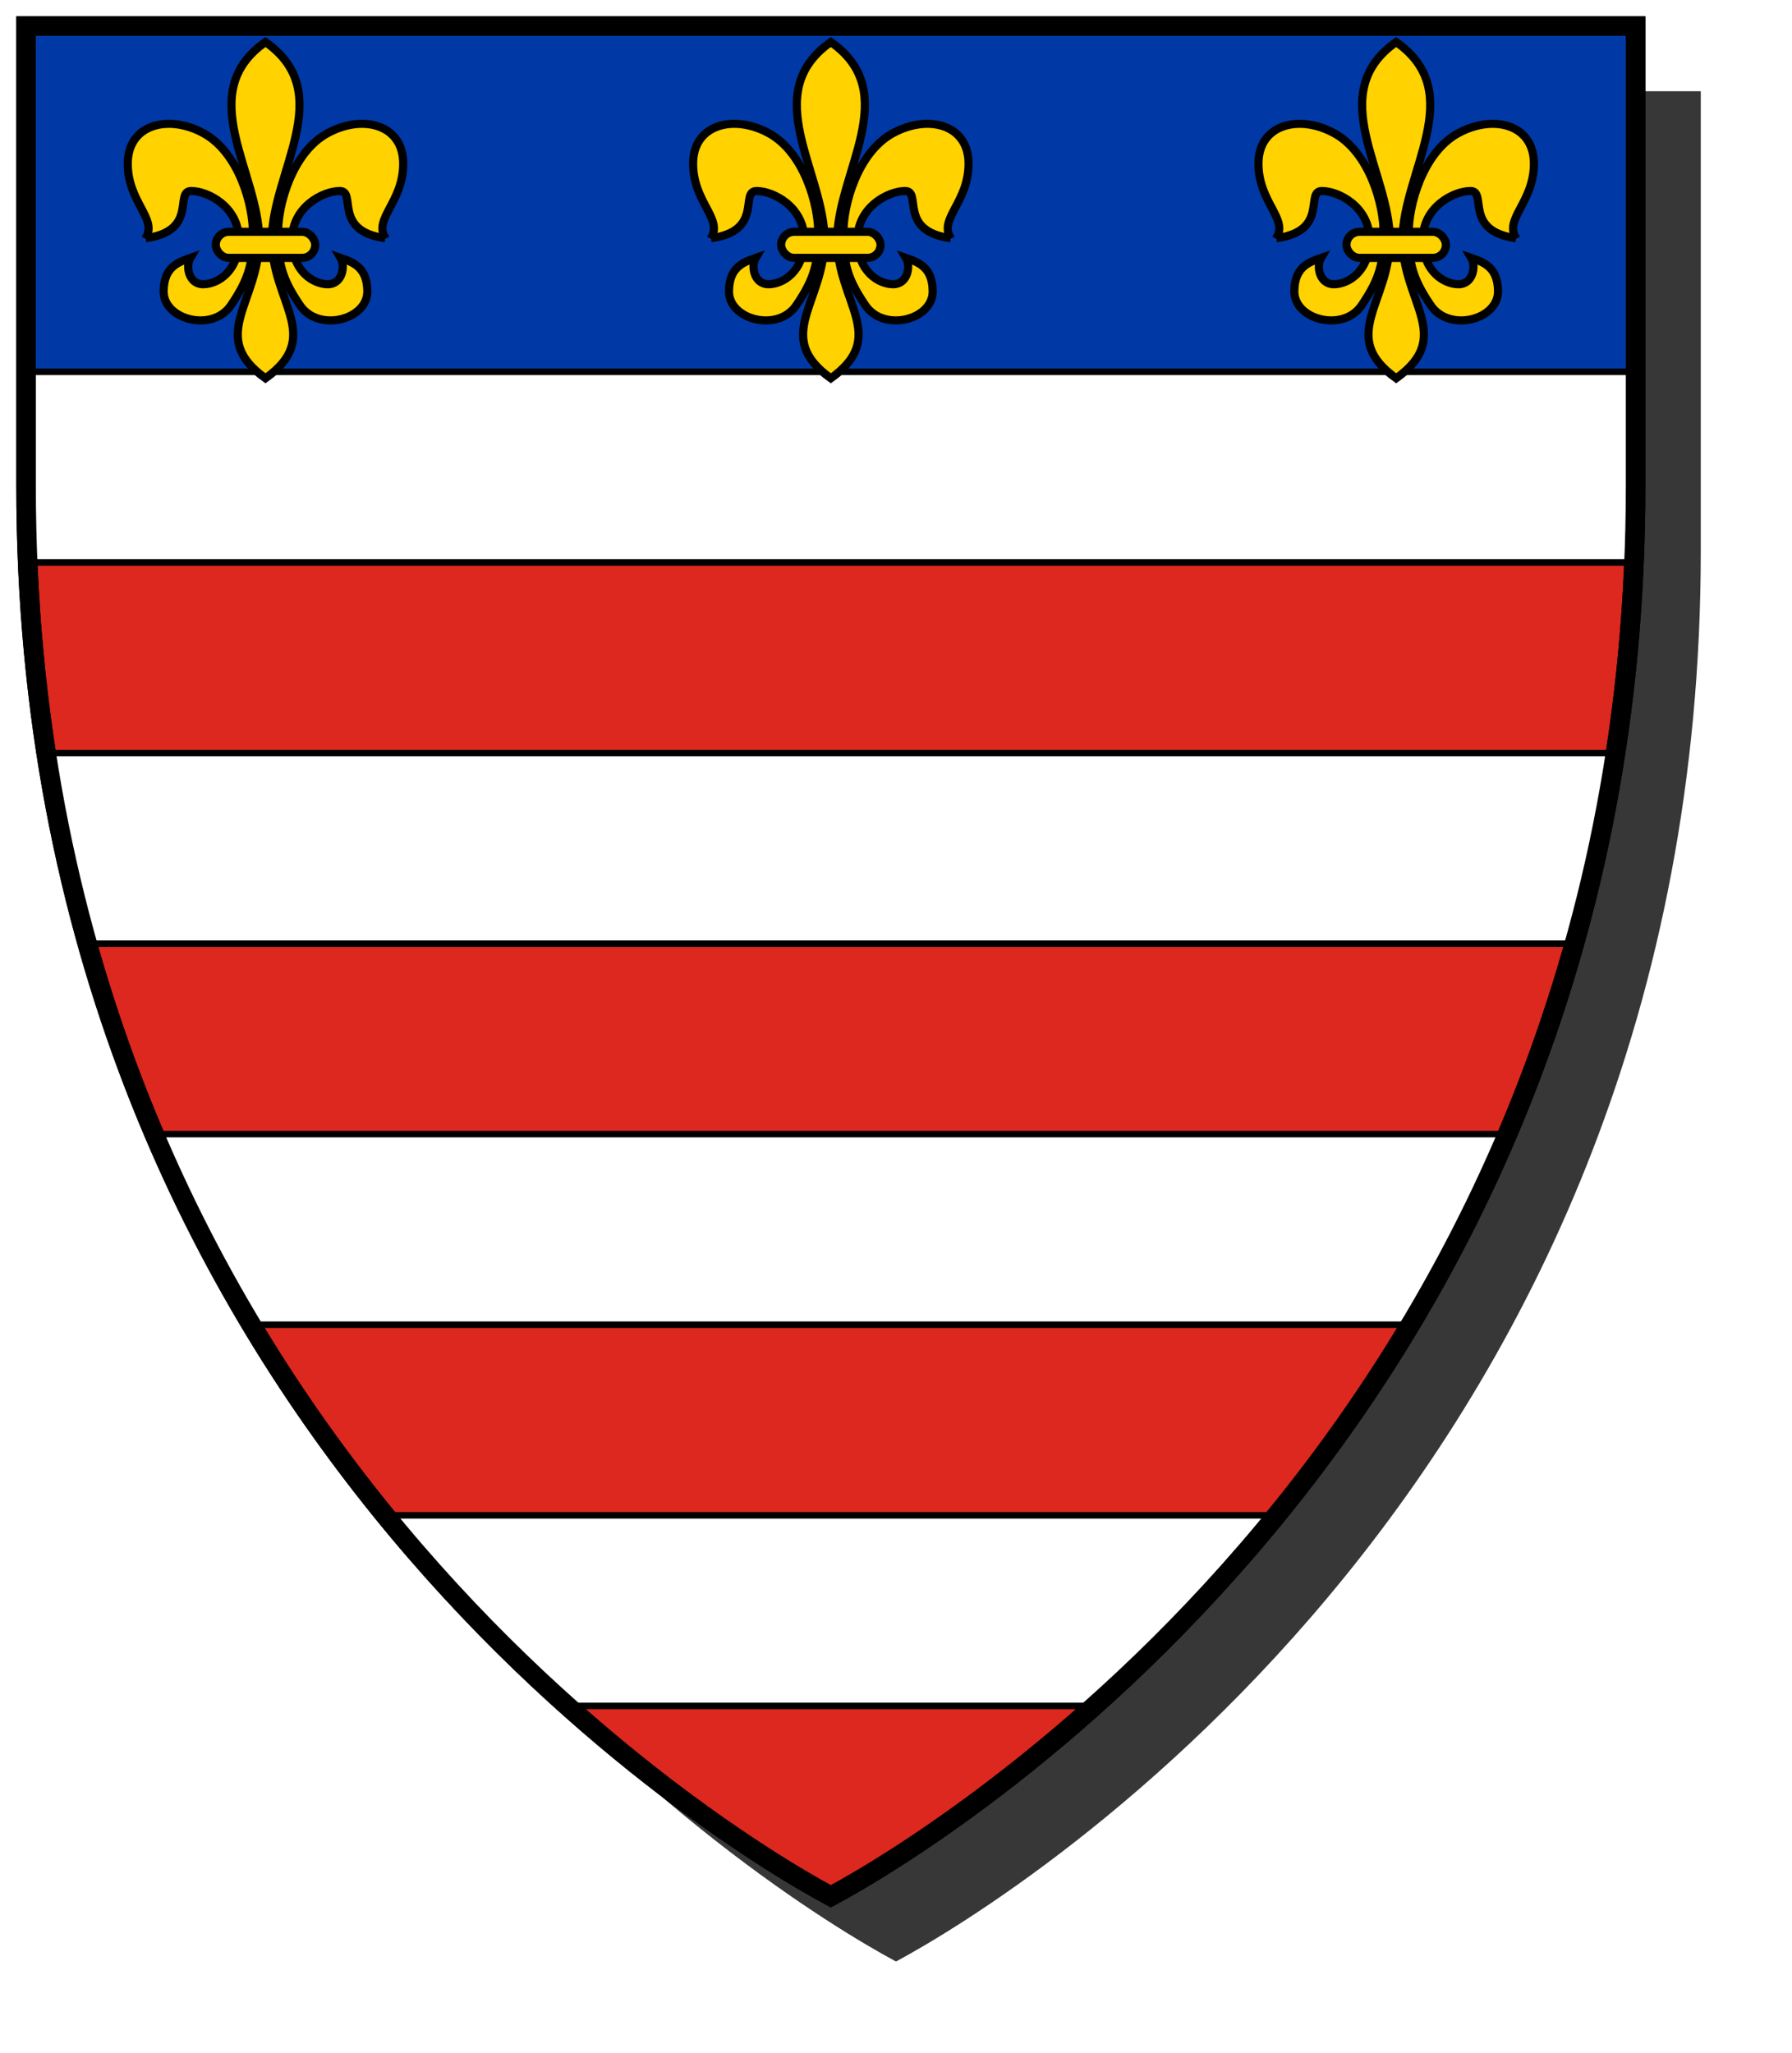 <?xml version="1.0" encoding="UTF-8" standalone="no"?>
<!-- Created with Inkscape (http://www.inkscape.org/) -->

<svg
   xmlns:svg="http://www.w3.org/2000/svg"
   xmlns="http://www.w3.org/2000/svg"
   xmlns:xlink="http://www.w3.org/1999/xlink"
   version="1.1"
   width="275"
   height="315"
   id="svg2">
  <defs
     id="defs4">
    <linearGradient
       id="linearGradient3643">
      <stop
         id="stop3645"
         style="stop-color:#ffffff;stop-opacity:0.502"
         offset="0" />
      <stop
         id="stop3651"
         style="stop-color:#ffffff;stop-opacity:0.251"
         offset="0.5" />
      <stop
         id="stop3647"
         style="stop-color:#ffffff;stop-opacity:0"
         offset="1" />
    </linearGradient>
    <filter
       color-interpolation-filters="sRGB"
       id="filter3638">
      <feGaussianBlur
         id="feGaussianBlur3640"
         stdDeviation="11.949" />
    </filter>
    <radialGradient
       cx="5.198"
       cy="-638.982"
       r="375.802"
       fx="5.198"
       fy="-638.982"
       id="radialGradient3650"
       xlink:href="#linearGradient3643"
       gradientUnits="userSpaceOnUse"
       gradientTransform="matrix(2,3.186293201687553e-10,-3.598232666895279e-10,2.259,-5.198,1489.197)" />
    <radialGradient
       cx="5.198"
       cy="-638.982"
       r="375.802"
       fx="5.198"
       fy="-638.982"
       id="radialGradient3656"
       xlink:href="#linearGradient3643"
       gradientUnits="userSpaceOnUse"
       gradientTransform="matrix(2,7.225136558312863e-8,-4.141359089080562e-8,1.146,-5.198,-73.098)" />
    <radialGradient
       cx="5.198"
       cy="-638.982"
       r="375.802"
       fx="5.198"
       fy="-638.982"
       id="radialGradient3705"
       xlink:href="#linearGradient3643"
       gradientUnits="userSpaceOnUse"
       gradientTransform="matrix(2,3.186293201687553e-10,-3.598232666895279e-10,2.259,-5.198,1489.197)" />
    <radialGradient
       cx="5.198"
       cy="-638.982"
       r="375.802"
       fx="5.198"
       fy="-638.982"
       id="radialGradient3600"
       xlink:href="#linearGradient3643"
       gradientUnits="userSpaceOnUse"
       gradientTransform="matrix(2,3.186293201687553e-10,-3.598232666895279e-10,2.259,-1.198,1452.377)" />
    <filter
       color-interpolation-filters="sRGB"
       id="filter3628">
      <feGaussianBlur
         stdDeviation="7.95"
         id="feGaussianBlur3630" />
    </filter>
    <radialGradient
       cx="14.198"
       cy="70.171"
       r="375"
       fx="14.198"
       fy="70.171"
       id="radialGradient3644"
       xlink:href="#linearGradient3643"
       gradientUnits="userSpaceOnUse"
       gradientTransform="matrix(1.973,-1.497628475182085e-15,1.534718307295202e-16,2.267,-13.819,-143.244)" />
    <radialGradient
       cx="14.198"
       cy="70.171"
       r="375"
       fx="14.198"
       fy="70.171"
       id="radialGradient3651"
       xlink:href="#linearGradient3643"
       gradientUnits="userSpaceOnUse"
       gradientTransform="matrix(1.973,-1.497628475182085e-15,1.534718307295202e-16,2.267,-13.819,-143.244)" />
    <radialGradient
       cx="14.198"
       cy="70.171"
       r="375"
       fx="14.198"
       fy="70.171"
       id="radialGradient3605"
       xlink:href="#linearGradient3643"
       gradientUnits="userSpaceOnUse"
       gradientTransform="matrix(1.973,-1.497628475182085e-15,1.534718307295202e-16,2.267,-15.057,-151.094)" />
    <filter
       color-interpolation-filters="sRGB"
       id="filter3619">
      <feGaussianBlur
         id="feGaussianBlur3621"
         stdDeviation="1.335" />
    </filter>
    <filter
       color-interpolation-filters="sRGB"
       id="filter3629">
      <feGaussianBlur
         id="feGaussianBlur3631"
         stdDeviation="2.67" />
    </filter>
    <radialGradient
       cx="12.96"
       cy="590.753"
       r="125"
       fx="12.96"
       fy="590.753"
       id="radialGradient3670"
       xlink:href="#linearGradient3643"
       gradientUnits="userSpaceOnUse"
       gradientTransform="matrix(1.977,-1.028017533535054e-15,9.869118959538122e-16,2.296,-12.657,-785.409)" />
    <radialGradient
       cx="12.96"
       cy="590.753"
       r="125"
       fx="12.96"
       fy="590.753"
       id="radialGradient3679"
       xlink:href="#linearGradient3643"
       gradientUnits="userSpaceOnUse"
       gradientTransform="matrix(1.977,-1.028017533535054e-15,9.869118959538122e-16,2.296,-12.657,-785.409)" />
    <radialGradient
       cx="12.96"
       cy="590.753"
       r="125"
       fx="12.96"
       fy="590.753"
       id="radialGradient3682"
       xlink:href="#linearGradient3643"
       gradientUnits="userSpaceOnUse"
       gradientTransform="matrix(1.977,-1.028017533535054e-15,9.869118959538122e-16,2.296,-12.657,-785.409)" />
    <radialGradient
       cx="12.96"
       cy="590.753"
       r="125"
       fx="12.96"
       fy="590.753"
       id="radialGradient3695"
       xlink:href="#linearGradient3643"
       gradientUnits="userSpaceOnUse"
       gradientTransform="matrix(1.977,-1.028017533535054e-15,9.869118959538122e-16,2.296,-12.657,-785.409)" />
    <radialGradient
       cx="12.96"
       cy="590.753"
       r="125"
       fx="12.96"
       fy="590.753"
       id="radialGradient3614"
       xlink:href="#linearGradient3643"
       gradientUnits="userSpaceOnUse"
       gradientTransform="matrix(1.977,-1.028017533535054e-15,9.869118959538122e-16,2.296,-19.571,-1350.323)" />
    <filter
       color-interpolation-filters="sRGB"
       id="filter3622">
      <feGaussianBlur
         stdDeviation="5.34"
         id="feGaussianBlur3624" />
    </filter>
    <radialGradient
       cx="12.96"
       cy="590.753"
       r="125"
       fx="12.96"
       fy="590.753"
       id="radialGradient3631"
       xlink:href="#linearGradient3643"
       gradientUnits="userSpaceOnUse"
       gradientTransform="matrix(1.977,-1.028017533535054e-15,9.869118959538122e-16,2.296,-19.571,-1350.323)" />
    <radialGradient
       cx="12.96"
       cy="590.753"
       r="125"
       fx="12.96"
       fy="590.753"
       id="radialGradient3463"
       xlink:href="#linearGradient3643"
       gradientUnits="userSpaceOnUse"
       gradientTransform="matrix(1.977,-1.028017533535054e-15,9.869118959538122e-16,2.296,-21.617,-1352.369)" />
    <radialGradient
       cx="12.96"
       cy="590.753"
       r="125"
       fx="12.96"
       fy="590.753"
       id="radialGradient2847"
       xlink:href="#linearGradient3643"
       gradientUnits="userSpaceOnUse"
       gradientTransform="matrix(1.977,-1.028017533535054e-15,9.869118959538122e-16,2.296,-21.617,-1352.369)" />
    <g
       id="f">
      <rect
         width="100"
         height="60"
         x="-50"
         y="-30"
         id="rect1964"
         style="fill:#28166f" />
      <g
         transform="translate(0,-20)"
         id="g1966"
         style="fill:#ffffff">
        <path
           d="m -1.212,27.818 c 0,-5.643 -0.88,-7.346 -3.33,-13.837 C -5.709,10.888 -5.024,7.103 -2.858,3.601 -2.082,2.346 -1.114,1.214 0,0 1.114,1.214 2.082,2.346 2.858,3.601 5.024,7.103 5.709,10.888 4.542,13.98 2.091,20.471 1.212,22.175 1.212,27.818 l -2.423,0 z"
           id="path1968" />
        <path
           d="m 2.922,27.672 c 0,-5.952 2.317,-9.843 5.579,-11.012 C 9.949,16.141 11.808,16.387 13.519,18.107 c 2.119,2.129 2.736,7.993 -3.484,9.121 0.658,-0.956 0.619,-3.082 -0.714,-3.787 C 8.331,22.916 7.209,23.188 6.646,23.564 5.822,24.116 4.917,25.67 4.967,27.672 l -2.045,0 z"
           id="rwi" />
        <path
           d="M 1.777,30.183 C 1.79,32.191 2.795,33.518 4.516,34.257 4.295,34.955 3.257,36.378 1.831,36.281 1.55,37.787 1.282,38.632 0,40 -1.282,38.632 -1.55,37.787 -1.831,36.281 -3.257,36.378 -4.295,34.955 -4.516,34.257 -2.795,33.518 -1.79,32.191 -1.777,30.183 l 3.555,0 z"
           id="path1971" />
        <use
           transform="scale(-1,1)"
           id="use1973"
           x="0"
           y="0"
           width="800"
           height="400"
           xlink:href="#rwi" />
        <rect
           width="15.846"
           height="3.218"
           x="-7.923"
           y="27.331"
           id="rect1975" />
      </g>
    </g>
  </defs>
  <path
     d="m 14,14 0,70.556 c 0,140.892 103.887,205.92 123.5,216.444 C 157.113,290.476 261,225.448 261,84.556 L 261,14 14,14 z"
     id="path3623"
     style="fill:#000000;fill-opacity:0.784;stroke:none;filter:url(#filter3622)" />
  <path
     d="m 4,4 0,70.556 c 0,140.892 103.887,205.92 123.5,216.444 C 147.113,280.476 251,215.448 251,74.556 L 251,4 4,4 z"
     id="rect3612"
     style="fill:#dc281e;fill-opacity:1;stroke:#000000;stroke-width:3;stroke-miterlimit:4;stroke-dasharray:none" />
  <rect
     width="247"
     height="53.06"
     x="4"
     y="4"
     id="rect2919"
     style="fill:#0039a6;fill-opacity:1;stroke:none" />
  <path
     d="m 4,57.062 0,17.5 c 0,3.986 0.088,7.885 0.25,11.75 l 246.5,0 c 0.162,-3.865 0.25,-7.764 0.25,-11.75 l 0,-17.5 -247,0 z m 3.094,58.5 c 1.578,10.235 3.713,19.983 6.312,29.25 l 228.188,0 c 2.6,-9.267 4.735,-19.015 6.312,-29.25 l -240.812,0 z m 16.594,58.469 c 4.469,10.494 9.488,20.25 14.875,29.25 l 177.875,0 c 5.387,-9 10.406,-18.756 14.875,-29.25 l -207.625,0 z m 35.438,58.5 c 9.369,11.491 18.95,21.19 27.969,29.25 l 80.812,0 c 9.018,-8.06 18.6,-17.759 27.969,-29.25 l -136.75,0 z"
     id="rect3693"
     style="fill:#ffffff;fill-opacity:1;stroke:#000000" />
  <path
     d="m 4,4 0,70.556 c 0,140.892 103.887,205.92 123.5,216.444 C 147.113,280.476 251,215.448 251,74.556 L 251,4 4,4 z"
     id="path3730"
     style="fill:none;stroke:#000000;stroke-width:3;stroke-miterlimit:4;stroke-dasharray:none" />
  <g
     transform="translate(-0.973,0)"
     id="g3772">
    <g
       transform="translate(4.672,0)"
       id="g3746">
      <path
         d="m 105.415,36.552 c 8.127,-1.095 4.353,-7.241 6.983,-7.241 2.57,0 7.321,2.44 7.321,7.453 0,4.953 -3.331,6.856 -5.486,6.856 -2.215,0 -2.731,-2.763 -1.956,-4.049 -2.098,0.731 -4.066,1.542 -4.106,5.121 -0.048,4.354 7.454,6.37 10.316,2.176 2.909,-4.263 3.323,-6.548 3.387,-10.955 0.064,-4.407 -2.154,-12.511 -7.598,-15.477 -5.397,-2.941 -11.611,-1.352 -11.611,4.669 0,5.962 4.621,8.445 2.75,11.448 z"
         id="path10061"
         style="color:#000000;fill:#ffd200;fill-opacity:1;fill-rule:evenodd;stroke:#000000;stroke-width:1.25;stroke-miterlimit:4;stroke-dasharray:none;marker:none;visibility:visible;display:inline;overflow:visible;enable-background:accumulate" />
      <path
         d="m 123.801,58.054 c 8.966,-6.41 0.977,-11.641 0.977,-21.29 0,-10.28 10.176,-22.507 -0.977,-30.309 -11.153,7.802 -0.977,20.029 -0.977,30.309 0,9.648 -7.989,14.88 0.977,21.29 z"
         id="path9090"
         style="fill:#ffd200;fill-opacity:1;fill-rule:evenodd;stroke:#000000;stroke-width:1.25;stroke-miterlimit:4;stroke-dasharray:none" />
      <use
         transform="matrix(-1,0,0,1,247.602,0)"
         id="use4352"
         style="fill:#ffd200;fill-opacity:1;stroke:#000000;stroke-width:1.25;stroke-miterlimit:4;stroke-dasharray:none"
         x="0"
         y="0"
         width="248.031"
         height="248.031"
         xlink:href="#path10061" />
      <rect
         width="15.256"
         height="4.001"
         ry="2.001"
         x="116.173"
         y="35.572"
         id="rect4354"
         style="color:#000000;fill:#ffd200;fill-opacity:1;fill-rule:evenodd;stroke:#000000;stroke-width:1.25;stroke-linecap:butt;stroke-linejoin:miter;stroke-miterlimit:4;stroke-opacity:1;stroke-dasharray:none;stroke-dashoffset:0;marker:none;visibility:visible;display:inline;overflow:visible;enable-background:accumulate" />
    </g>
    <g
       transform="translate(-82.087,0)"
       id="g3752">
      <path
         d="m 105.415,36.552 c 8.127,-1.095 4.353,-7.241 6.983,-7.241 2.57,0 7.321,2.44 7.321,7.453 0,4.953 -3.331,6.856 -5.486,6.856 -2.215,0 -2.731,-2.763 -1.956,-4.049 -2.098,0.731 -4.066,1.542 -4.106,5.121 -0.048,4.354 7.454,6.37 10.316,2.176 2.909,-4.263 3.323,-6.548 3.387,-10.955 0.064,-4.407 -2.154,-12.511 -7.598,-15.477 -5.397,-2.941 -11.611,-1.352 -11.611,4.669 0,5.962 4.621,8.445 2.75,11.448 z"
         id="path3754"
         style="color:#000000;fill:#ffd200;fill-opacity:1;fill-rule:evenodd;stroke:#000000;stroke-width:1.25;stroke-miterlimit:4;stroke-dasharray:none;marker:none;visibility:visible;display:inline;overflow:visible;enable-background:accumulate" />
      <path
         d="m 123.801,58.054 c 8.966,-6.41 0.977,-11.641 0.977,-21.29 0,-10.28 10.176,-22.507 -0.977,-30.309 -11.153,7.802 -0.977,20.029 -0.977,30.309 0,9.648 -7.989,14.88 0.977,21.29 z"
         id="path3756"
         style="fill:#ffd200;fill-opacity:1;fill-rule:evenodd;stroke:#000000;stroke-width:1.25;stroke-miterlimit:4;stroke-dasharray:none" />
      <use
         transform="matrix(-1,0,0,1,247.602,0)"
         id="use3758"
         style="fill:#ffd200;fill-opacity:1;stroke:#000000;stroke-width:1.25;stroke-miterlimit:4;stroke-dasharray:none"
         x="0"
         y="0"
         width="248.031"
         height="248.031"
         xlink:href="#path10061" />
      <rect
         width="15.256"
         height="4.001"
         ry="2.001"
         x="116.173"
         y="35.572"
         id="rect3760"
         style="color:#000000;fill:#ffd200;fill-opacity:1;fill-rule:evenodd;stroke:#000000;stroke-width:1.25;stroke-linecap:butt;stroke-linejoin:miter;stroke-miterlimit:4;stroke-opacity:1;stroke-dasharray:none;stroke-dashoffset:0;marker:none;visibility:visible;display:inline;overflow:visible;enable-background:accumulate" />
    </g>
    <g
       transform="translate(91.43,0)"
       id="g3762">
      <path
         d="m 105.415,36.552 c 8.127,-1.095 4.353,-7.241 6.983,-7.241 2.57,0 7.321,2.44 7.321,7.453 0,4.953 -3.331,6.856 -5.486,6.856 -2.215,0 -2.731,-2.763 -1.956,-4.049 -2.098,0.731 -4.066,1.542 -4.106,5.121 -0.048,4.354 7.454,6.37 10.316,2.176 2.909,-4.263 3.323,-6.548 3.387,-10.955 0.064,-4.407 -2.154,-12.511 -7.598,-15.477 -5.397,-2.941 -11.611,-1.352 -11.611,4.669 0,5.962 4.621,8.445 2.75,11.448 z"
         id="path3764"
         style="color:#000000;fill:#ffd200;fill-opacity:1;fill-rule:evenodd;stroke:#000000;stroke-width:1.25;stroke-miterlimit:4;stroke-dasharray:none;marker:none;visibility:visible;display:inline;overflow:visible;enable-background:accumulate" />
      <path
         d="m 123.801,58.054 c 8.966,-6.41 0.977,-11.641 0.977,-21.29 0,-10.28 10.176,-22.507 -0.977,-30.309 -11.153,7.802 -0.977,20.029 -0.977,30.309 0,9.648 -7.989,14.88 0.977,21.29 z"
         id="path3766"
         style="fill:#ffd200;fill-opacity:1;fill-rule:evenodd;stroke:#000000;stroke-width:1.25;stroke-miterlimit:4;stroke-dasharray:none" />
      <use
         transform="matrix(-1,0,0,1,247.602,0)"
         id="use3768"
         style="fill:#ffd200;fill-opacity:1;stroke:#000000;stroke-width:1.25;stroke-miterlimit:4;stroke-dasharray:none"
         x="0"
         y="0"
         width="248.031"
         height="248.031"
         xlink:href="#path10061" />
      <rect
         width="15.256"
         height="4.001"
         ry="2.001"
         x="116.173"
         y="35.572"
         id="rect3770"
         style="color:#000000;fill:#ffd200;fill-opacity:1;fill-rule:evenodd;stroke:#000000;stroke-width:1.25;stroke-linecap:butt;stroke-linejoin:miter;stroke-miterlimit:4;stroke-opacity:1;stroke-dasharray:none;stroke-dashoffset:0;marker:none;visibility:visible;display:inline;overflow:visible;enable-background:accumulate" />
    </g>
  </g>
</svg>
